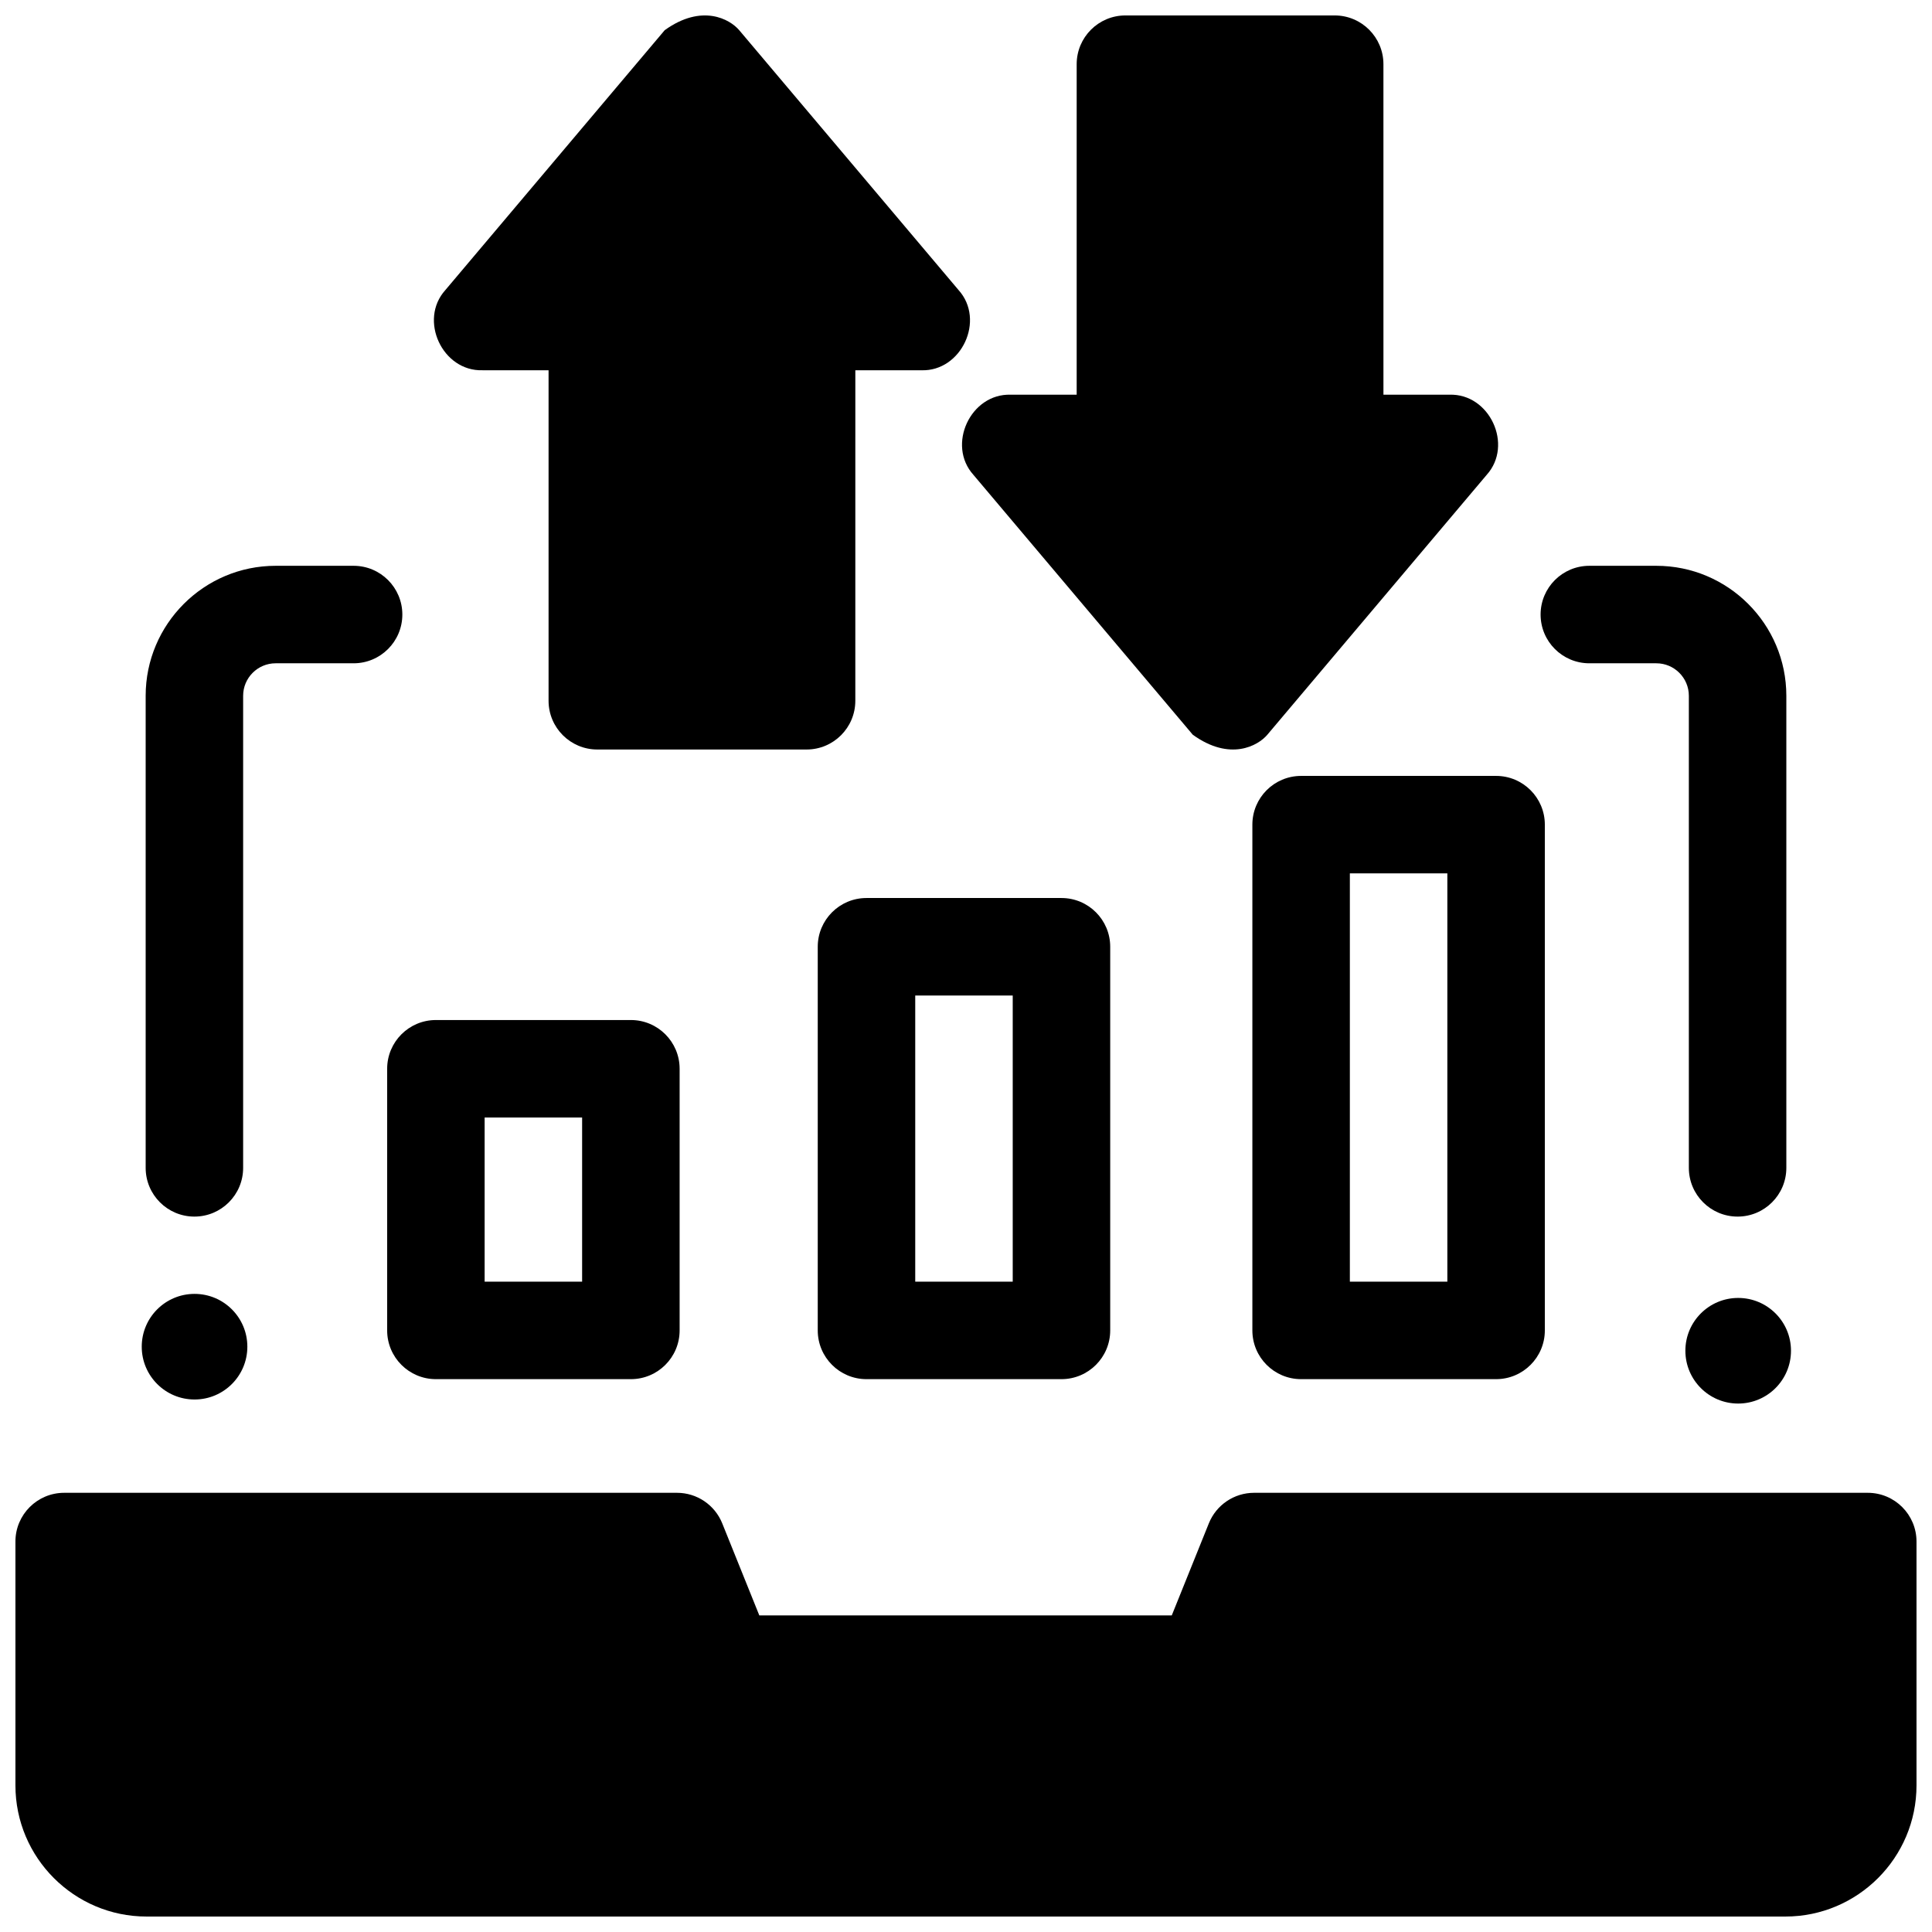 <?xml version="1.0" encoding="UTF-8"?>
<!-- Uploaded to: SVG Repo, www.svgrepo.com, Generator: SVG Repo Mixer Tools -->
<svg width="800px" height="800px" version="1.1" viewBox="144 144 512 512" xmlns="http://www.w3.org/2000/svg">
 <defs>
  <clipPath id="c">
   <path d="m148.09 539h503.81v112.9h-503.81z"/>
  </clipPath>
  <clipPath id="b">
   <path d="m398 148.09h144v194.91h-144z"/>
  </clipPath>
  <clipPath id="a">
   <path d="m258 148.09h144v194.91h-144z"/>
  </clipPath>
 </defs>
 <path d="m425.3 509.49h-51.672c-7.133 0-12.918-5.785-12.918-12.918v-101.67c0-7.133 5.785-12.918 12.918-12.918h51.672c7.133 0 12.918 5.785 12.918 12.918v101.67c0 7.133-5.785 12.918-12.918 12.918zm-38.754-25.836h25.836v-75.836h-25.836z"/>
 <path d="m311.19 509.49h-51.672c-7.133 0-12.918-5.785-12.918-12.918v-69.336c0-7.133 5.785-12.918 12.918-12.918h51.672c7.133 0 12.918 5.785 12.918 12.918v69.336c0 7.133-5.785 12.918-12.918 12.918zm-38.758-25.836h25.836v-43.5h-25.836z"/>
 <path d="m540.48 509.49h-51.672c-7.133 0-12.918-5.785-12.918-12.918v-134.03c0-7.133 5.785-12.918 12.918-12.918h51.672c7.133 0 12.918 5.785 12.918 12.918v134.03c0 7.133-5.785 12.918-12.918 12.918zm-38.754-25.836h25.836v-108.2h-25.836z"/>
 <path d="m604.48 466.41c-7.133 0-12.918-5.785-12.918-12.918v-125.1c0-4.75-3.863-8.613-8.613-8.613h-17.758c-7.133 0-12.918-5.785-12.918-12.918s5.785-12.918 12.918-12.918h17.758c18.996 0 34.449 15.453 34.449 34.449v125.1c0 7.133-5.785 12.918-12.918 12.918z"/>
 <path d="m195.52 466.41c-7.133 0-12.918-5.785-12.918-12.918v-125.1c0-18.996 15.453-34.449 34.449-34.449h20.656c7.133 0 12.918 5.785 12.918 12.918s-5.785 12.918-12.918 12.918h-20.66c-4.75 0-8.613 3.863-8.613 8.613v125.1c0.004 7.133-5.781 12.918-12.914 12.918z"/>
 <path d="m618.63 501.96c0 7.731-6.266 13.996-13.996 13.996-7.727 0-13.992-6.266-13.992-13.996 0-7.727 6.266-13.992 13.992-13.992 7.731 0 13.996 6.266 13.996 13.992"/>
 <path d="m209.55 500.89c0 7.727-6.266 13.992-13.992 13.992-7.731 0-13.996-6.266-13.996-13.992 0-7.731 6.266-13.996 13.996-13.996 7.727 0 13.992 6.266 13.992 13.996"/>
 <g clip-path="url(#c)">
  <path d="m638.98 539.61h-162.64c-5.269 0-10.016 3.203-11.984 8.094l-9.828 24.398h-109.3l-9.828-24.398c-1.969-4.891-6.711-8.094-11.984-8.094h-162.41c-7.133 0-12.918 5.785-12.918 12.918v64.617c0 19.168 15.586 34.758 34.742 34.758h434.32c19.156 0 34.742-15.59 34.742-34.758v-64.617c0-7.133-5.781-12.918-12.918-12.918z"/>
 </g>
 <g clip-path="url(#b)">
  <path d="m528.11 248.6h-17.484l-0.004-87.59c0-7.133-5.785-12.918-12.918-12.918h-55.457c-7.133 0-12.918 5.785-12.918 12.918v87.59h-17.484c-10.656-0.352-17.016 13.332-9.871 21.25l58.133 68.871c9.871 7.106 17.289 2.906 19.742 0l58.133-68.871c7.141-7.918 0.785-21.602-9.871-21.25z"/>
 </g>
 <g clip-path="url(#a)">
  <path d="m398.03 220.87-58.133-68.871c-2.453-2.906-9.871-7.106-19.742 0l-58.133 68.871c-7.144 7.918-0.785 21.602 9.871 21.25h17.484v87.59c0 7.133 5.785 12.918 12.918 12.918h55.457c7.133 0 12.918-5.785 12.918-12.918l0.004-87.586h17.484c10.656 0.352 17.016-13.336 9.871-21.254z"/>
 </g>
</svg>